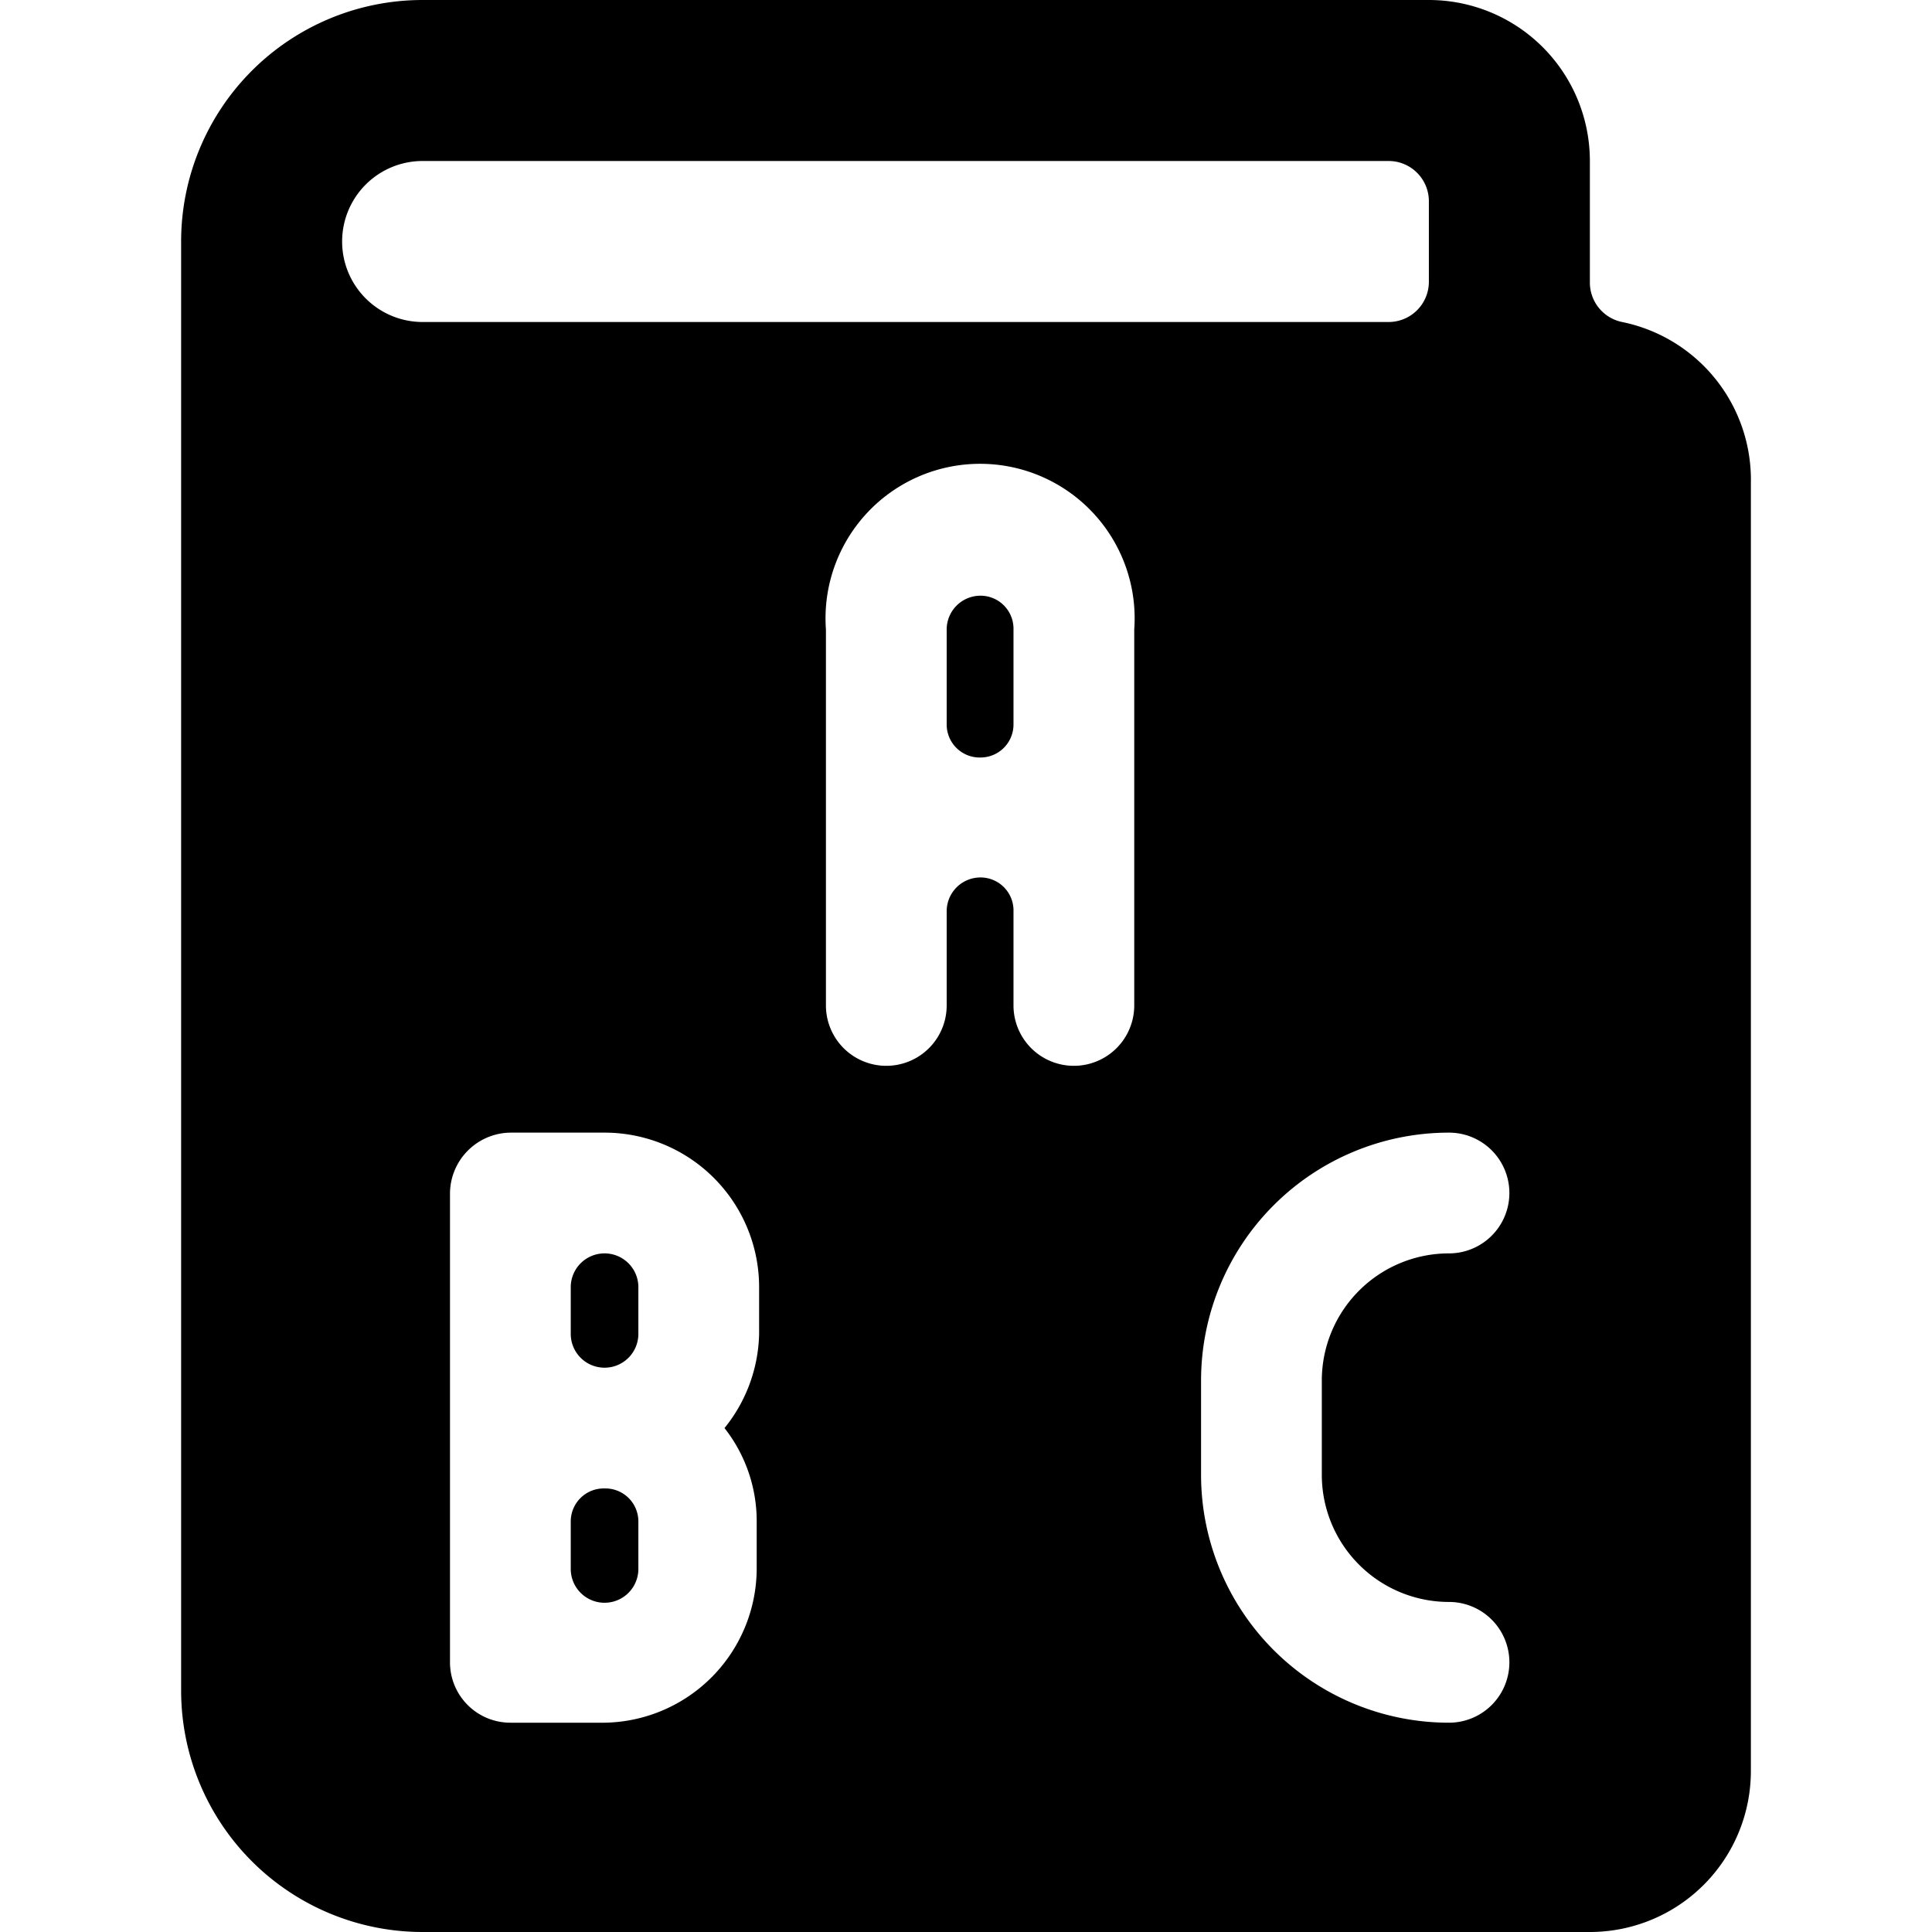 <svg xmlns="http://www.w3.org/2000/svg" viewBox="0 0 24 24"><g><path d="M12.18 7.4a0.42 0.42 0 0 0 -0.42 0.42V9a0.41 0.41 0 0 0 0.42 0.41 0.41 0.41 0 0 0 0.41 -0.41V7.82a0.41 0.41 0 0 0 -0.41 -0.42Z" fill="#000000" stroke-width="1"></path><path d="M7.51 18.49a0.41 0.41 0 0 0 -0.42 0.41v0.59a0.42 0.42 0 0 0 0.84 0v-0.59a0.41 0.41 0 0 0 -0.42 -0.41Z" fill="#000000" stroke-width="1"></path><path d="M20.15 4a0.5 0.5 0 0 1 -0.4 -0.49V2a2 2 0 0 0 -2 -2H5.25a3 3 0 0 0 -3 3v18a3 3 0 0 0 3 3h14.5a2 2 0 0 0 2 -2V6a2 2 0 0 0 -1.6 -2ZM4.25 3a1 1 0 0 1 1 -1h12a0.5 0.5 0 0 1 0.5 0.5v1a0.5 0.5 0 0 1 -0.5 0.5h-12a1 1 0 0 1 -1 -1Zm5.18 13.57A1.92 1.92 0 0 1 9 17.74a1.87 1.87 0 0 1 0.4 1.16v0.59a1.92 1.92 0 0 1 -1.89 1.91H6.34a0.75 0.75 0 0 1 -0.75 -0.75v-5.83a0.76 0.76 0 0 1 0.75 -0.75h1.17A1.92 1.92 0 0 1 9.43 16Zm4.66 -4.08a0.75 0.75 0 0 1 -1.5 0v-1.17a0.41 0.41 0 0 0 -0.41 -0.42 0.42 0.42 0 0 0 -0.42 0.42v1.17a0.75 0.75 0 0 1 -1.5 0V7.82a1.92 1.92 0 1 1 3.83 0ZM18 19.9a0.75 0.75 0 0 1 0 1.5 3.08 3.08 0 0 1 -3.08 -3.08v-1.17A3.08 3.08 0 0 1 18 14.07a0.75 0.75 0 0 1 0 1.5 1.58 1.58 0 0 0 -1.58 1.58v1.17A1.58 1.58 0 0 0 18 19.9Z" fill="#000000" stroke-width="1"></path><path d="M7.51 15.57a0.42 0.42 0 0 0 -0.42 0.42v0.58a0.42 0.42 0 0 0 0.84 0V16a0.42 0.42 0 0 0 -0.42 -0.43Z" fill="#000000" stroke-width="1"></path></g></svg>